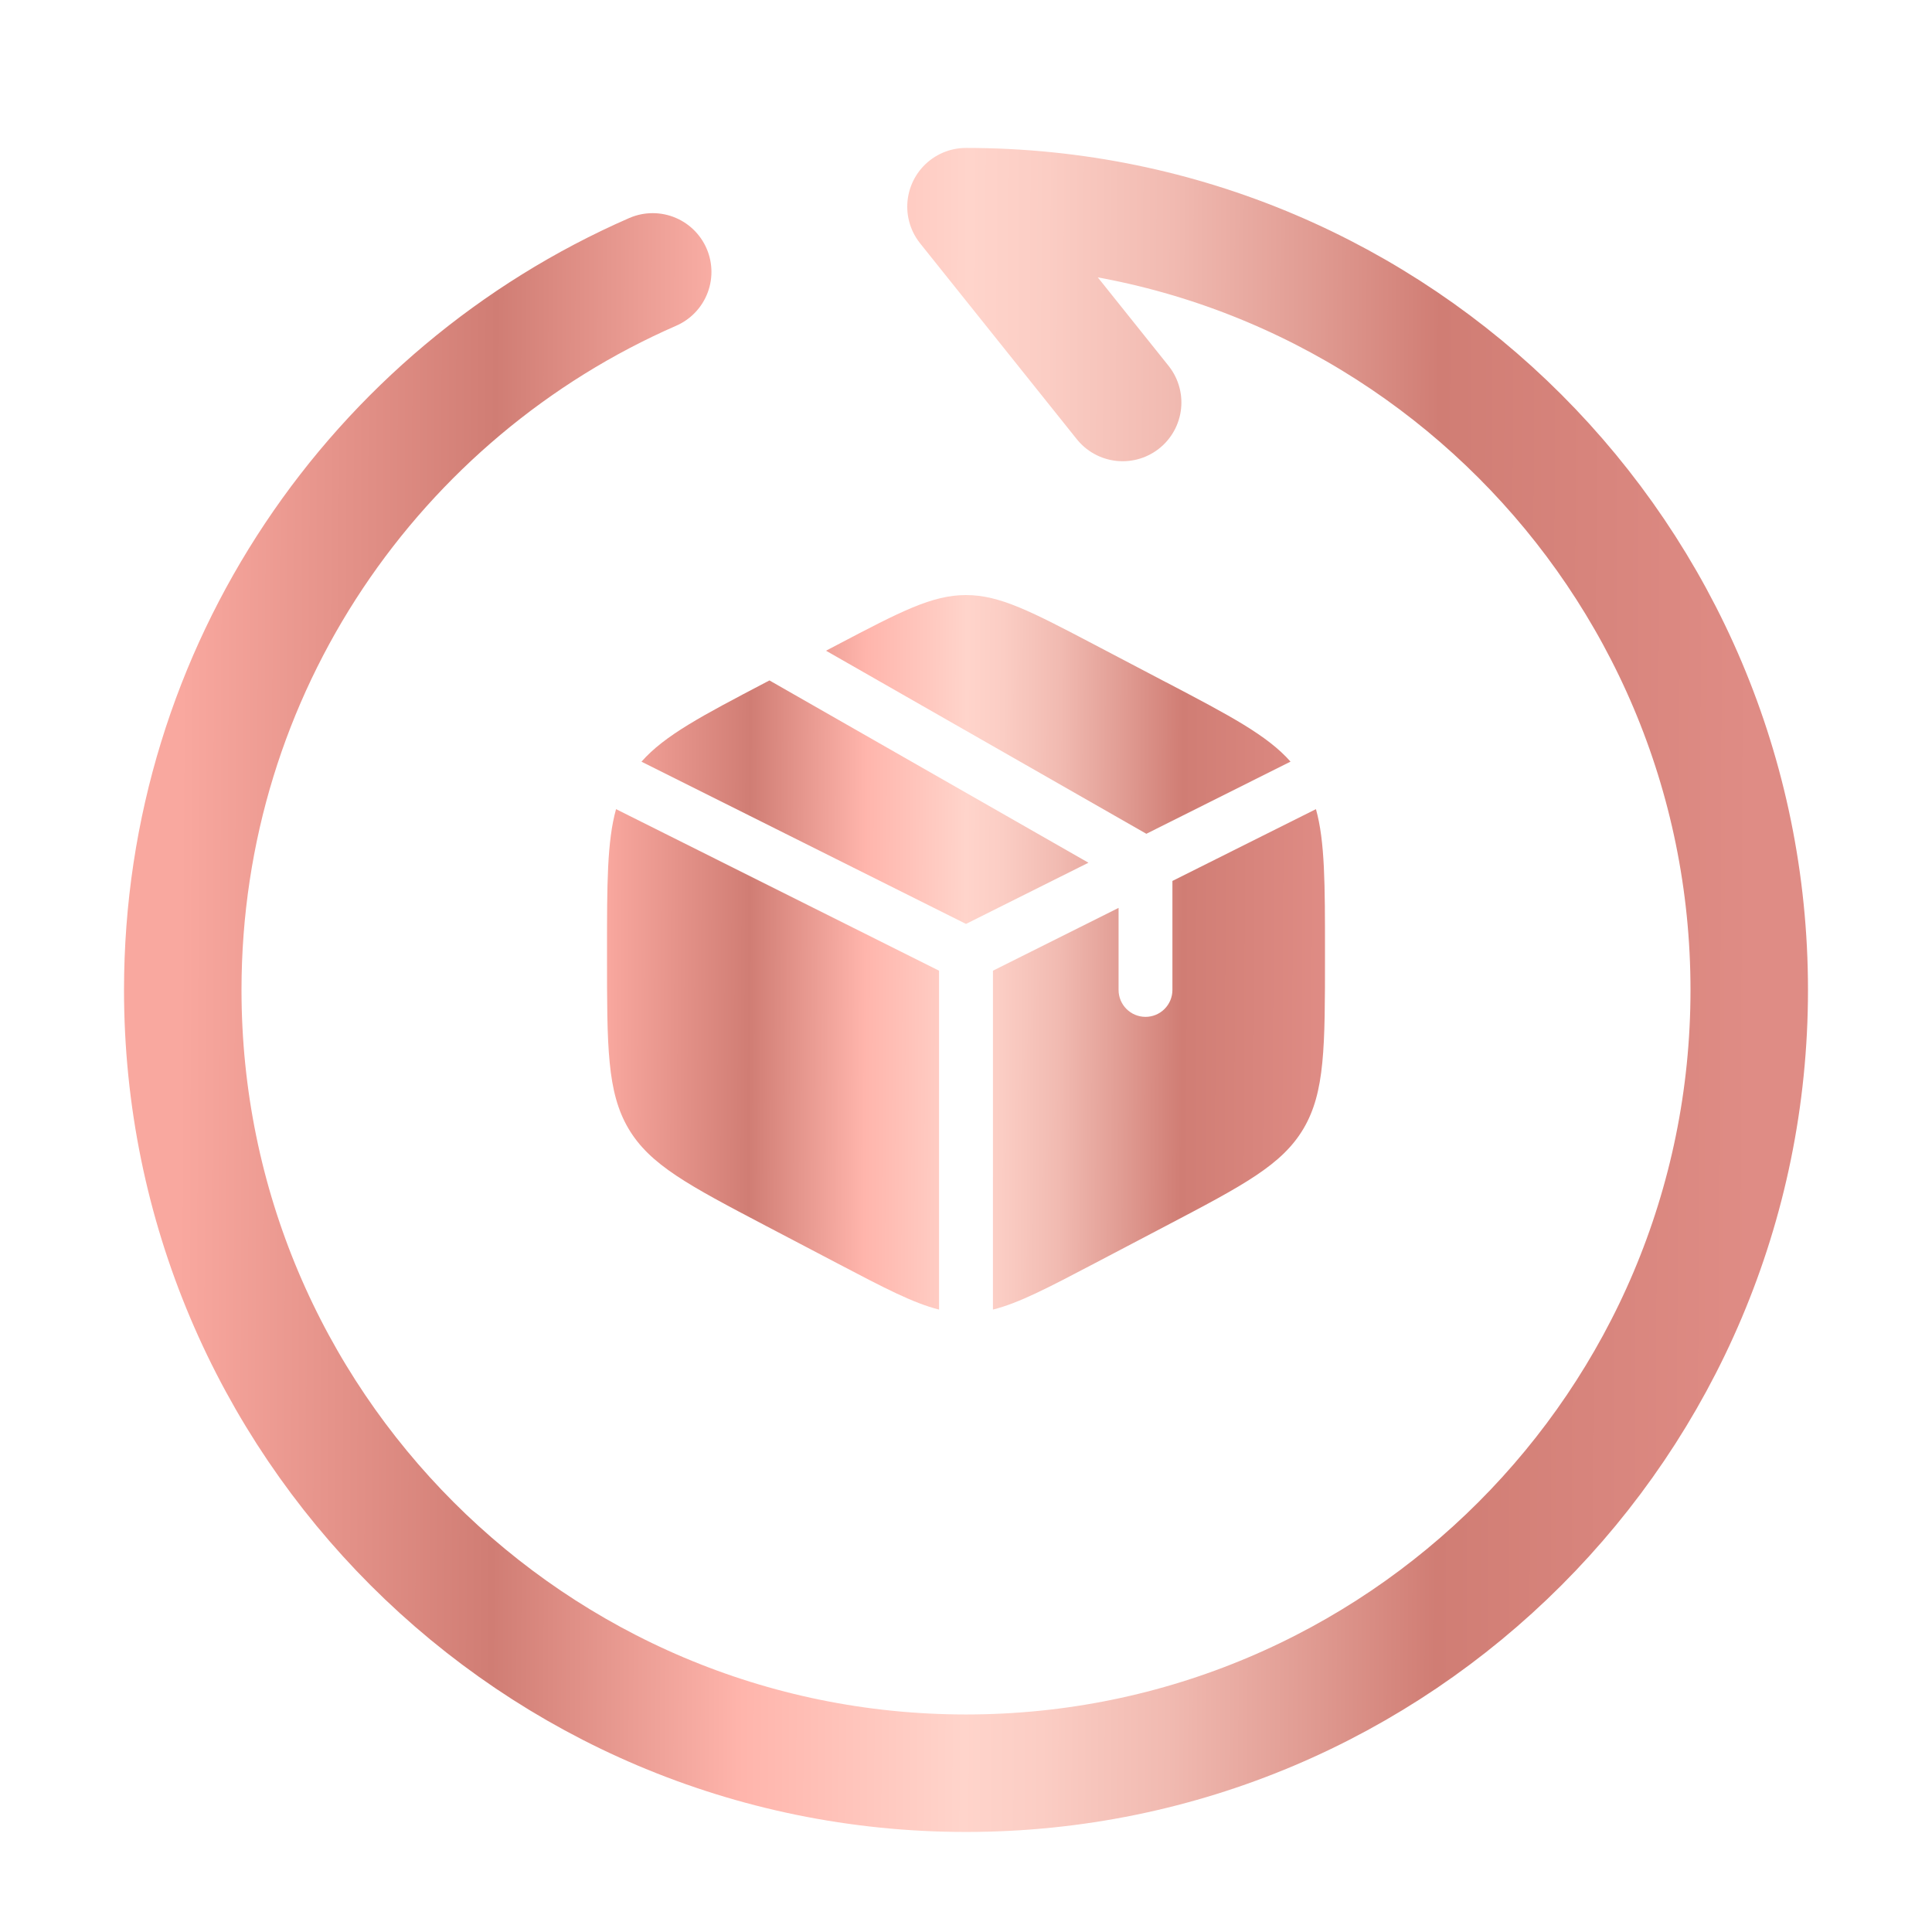 <svg xmlns="http://www.w3.org/2000/svg" fill="none" viewBox="0 0 37 37" height="37" width="37">
<path stroke-linejoin="round" stroke-linecap="round" stroke-width="2.25" stroke="url(#paint0_linear_105_643)" d="M21.5 7.708L18.5 3.958C26.785 3.958 33.5 10.674 33.5 18.959C33.5 27.243 26.785 33.959 18.5 33.959C10.216 33.959 3.5 27.243 3.5 18.959C3.5 12.809 7.202 7.521 12.5 5.207"></path>
<path fill="url(#paint1_linear_105_643)" d="M22.335 13.068L20.96 12.346C19.753 11.713 19.149 11.396 18.5 11.396C17.851 11.396 17.247 11.712 16.04 12.346L15.819 12.462L21.954 15.968L24.715 14.586C24.271 14.083 23.555 13.707 22.335 13.067M25.202 15.496L22.453 16.871V18.959C22.453 19.095 22.399 19.226 22.302 19.323C22.205 19.42 22.074 19.474 21.938 19.474C21.801 19.474 21.67 19.42 21.573 19.323C21.476 19.226 21.422 19.095 21.422 18.959V17.387L19.016 18.59V25.08C19.509 24.957 20.071 24.663 20.96 24.196L22.335 23.474C23.814 22.698 24.553 22.31 24.965 21.612C25.375 20.915 25.375 20.047 25.375 18.312V18.232C25.375 16.93 25.375 16.116 25.202 15.496ZM17.984 25.08V18.59L11.798 15.496C11.625 16.116 11.625 16.93 11.625 18.23V18.311C11.625 20.047 11.625 20.915 12.035 21.612C12.447 22.31 13.186 22.698 14.665 23.475L16.04 24.196C16.929 24.663 17.491 24.957 17.984 25.08ZM12.285 14.587L18.5 17.694L20.845 16.522L14.736 13.031L14.665 13.068C13.446 13.707 12.729 14.083 12.285 14.587"></path>
<defs>
<linearGradient gradientUnits="userSpaceOnUse" y2="33.445" x2="3.392" y1="33.553" x1="33.5" id="paint0_linear_105_643">
<stop stop-color="#DF8C85"></stop>
<stop stop-color="#D07D74" offset="0.2"></stop>
<stop stop-color="#E09B92" offset="0.28"></stop>
<stop stop-color="#F1BAB1" offset="0.37"></stop>
<stop stop-color="#FBCDC4" offset="0.45"></stop>
<stop stop-color="#FFD4CB" offset="0.5"></stop>
<stop stop-color="#FFB5AC" offset="0.64"></stop>
<stop stop-color="#D07D74" offset="0.8"></stop>
<stop stop-color="#F9A89F" offset="1"></stop>
</linearGradient>
<linearGradient gradientUnits="userSpaceOnUse" y2="24.845" x2="11.575" y1="24.895" x1="25.375" id="paint1_linear_105_643">
<stop stop-color="#DF8C85"></stop>
<stop stop-color="#D07D74" offset="0.2"></stop>
<stop stop-color="#E09B92" offset="0.28"></stop>
<stop stop-color="#F1BAB1" offset="0.37"></stop>
<stop stop-color="#FBCDC4" offset="0.45"></stop>
<stop stop-color="#FFD4CB" offset="0.5"></stop>
<stop stop-color="#FFB5AC" offset="0.64"></stop>
<stop stop-color="#D07D74" offset="0.8"></stop>
<stop stop-color="#F9A89F" offset="1"></stop>
</linearGradient>
</defs>
</svg>
